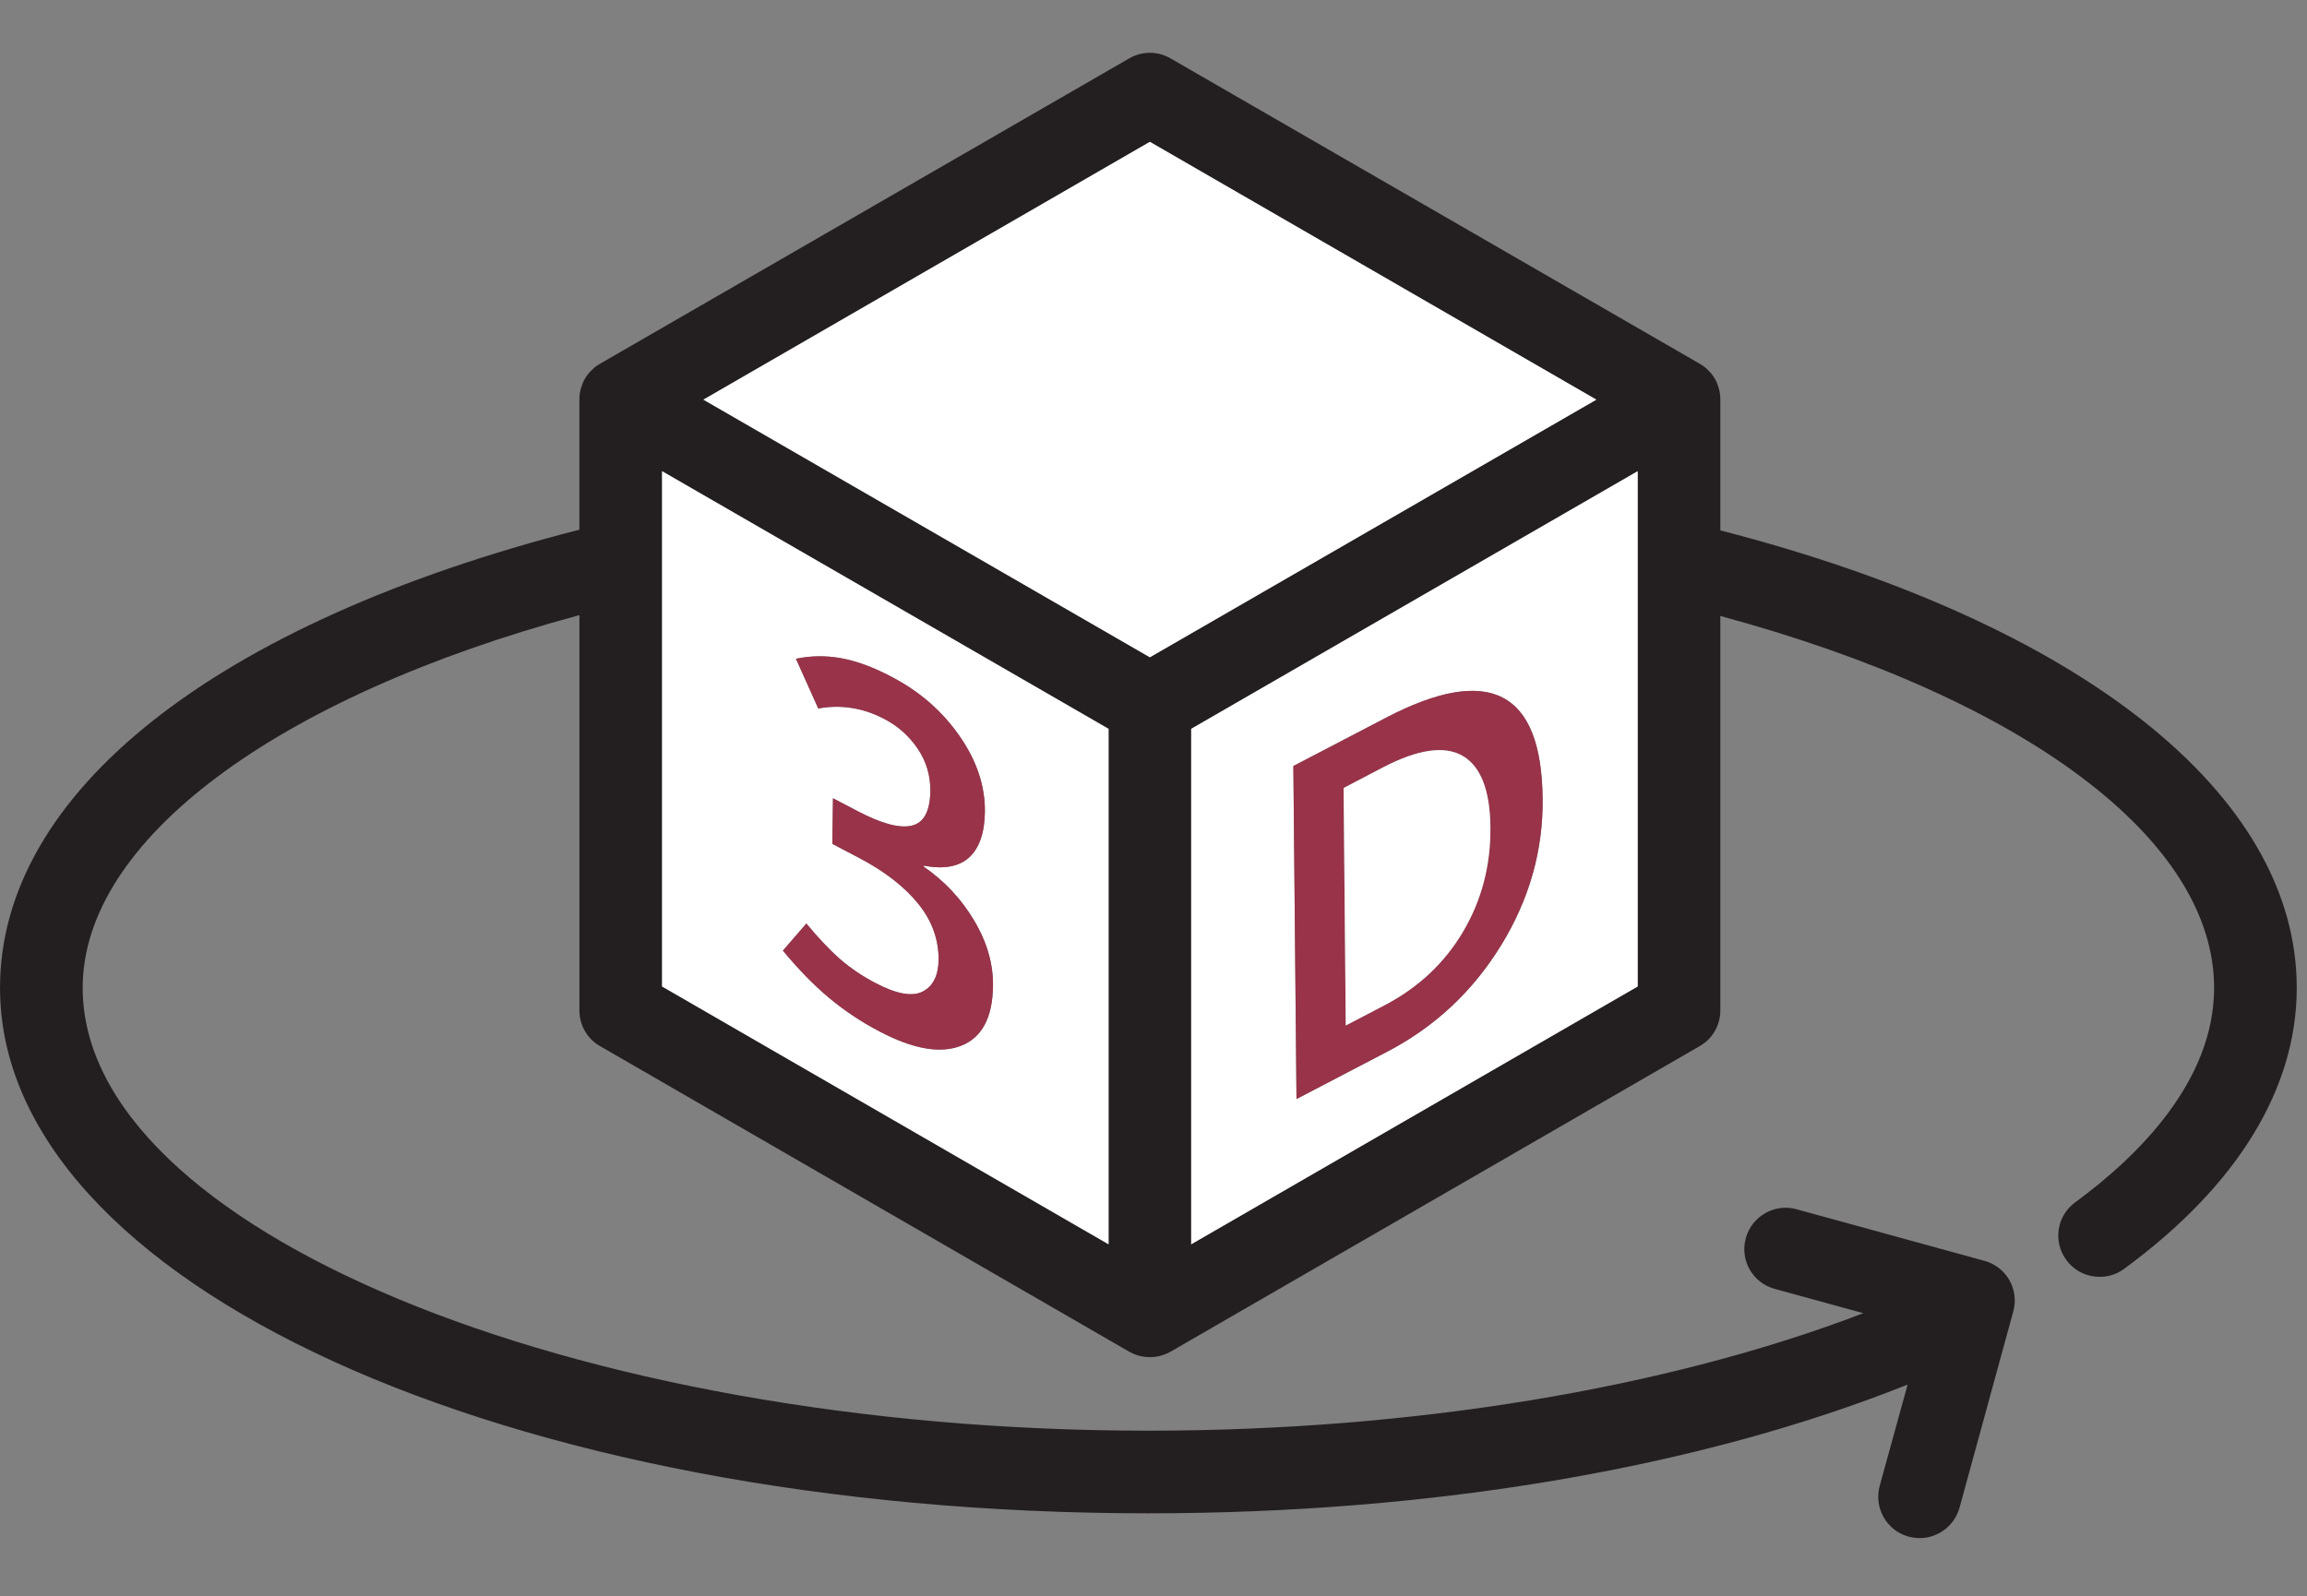 <?xml version="1.0" encoding="UTF-8"?>
<svg id="Layer_1" xmlns="http://www.w3.org/2000/svg" version="1.1" viewBox="0 0 139.561 96.589">
  <rect x="0" y="0" width="139.561" height="96.589" fill="#808080" stroke="none"/>
  <!-- Generator: Adobe Illustrator 29.3.1, SVG Export Plug-In . SVG Version: 2.1.0 Build 151)  -->
  <defs>
    <style>
      .st0 {
        fill: #231f20;
      }

      .st1 {
        fill: #fff;
      }

      .st2 {
        fill: #993349;
      }

      .st3 {
        fill: #010101;
      }
    </style>
  </defs>
  <path class="st3" d="M70.602-102.342h-2.26c-26.64,0-66.92,10.89-66.92,27.3V-28.492c0,12.91,17.94,19.8,30.89,19.8,1.3,0,2.36-1.08,2.36-2.4v-33.46c11.24-3.71,22.98-5.6,34.8-5.6,11.81.1,23.54,1.99,34.8,5.61V-11.092c0,1.32,1.06,2.4,2.36,2.4,12.95,0,30.89-6.88,30.89-19.8v-46.55c0-16.41-40.28-27.3-66.92-27.3ZM29.951-13.572c-10.63-.73-23.81-6.27-23.81-14.92v-36.12c.34.36.71.71,1.09,1.05.09.08.18.16.26.23.45.4.92.79,1.42,1.17.06.05.13.11.2.16.53.4,1.1.79,1.69,1.16.13.08.26.17.4.25.6.37,1.22.72,1.87,1.06.09.05.19.1.29.14.61.32,1.25.61,1.9.9.12.05.23.1.35.15.7.29,1.44.57,2.2.83.16.05.32.11.49.16.77.26,1.57.5,2.4.71.07.02.14.03.21.05.79.2,1.6.37,2.43.53.16.03.32.07.48.09.87.16,1.76.29,2.67.4.18.02.37.04.55.05.95.11,1.92.19,2.91.23V-13.572ZM108.991-13.572v-41.71c.99-.04,1.95-.13,2.9-.22.18-.02.37-.04.56-.06.9-.11,1.79-.24,2.65-.4.17-.03.33-.06.49-.09.83-.16,1.64-.33,2.42-.53.08-.02.15-.03.22-.05.83-.21,1.62-.45,2.4-.71.16-.05.33-.11.5-.17.75-.26,1.48-.53,2.19-.82.12-.05.24-.11.35-.16.66-.28,1.29-.58,1.9-.89.1-.05.2-.09.3-.14.64-.34,1.26-.7,1.86-1.06.13-.09.27-.17.4-.25.59-.38,1.16-.76,1.69-1.16.07-.06.14-.11.2-.16.5-.38.97-.77,1.42-1.17.09-.07.18-.15.27-.23.37-.35.74-.7,1.08-1.06l.01,36.12c0,8.64-13.18,14.18-23.81,14.92ZM106.631-60.022c-1.3,0-2.36,1.07-2.36,2.39v8.03c-11.3-3.43-23.01-5.23-34.8-5.35-11.8.02-23.53,1.82-34.8,5.35v-8.03c0-1.32-1.06-2.39-2.36-2.39-12.81,0-21.13-4.91-24.48-10.02-1.04-1.46-1.62-3.2-1.69-5,0-11.38,35.61-22.5,62.2-22.5h2.26c26.59,0,62.2,11.12,62.2,22.5,0,6.29-9.09,15.02-26.17,15.02Z"/>
  <path class="st1" d="M132.802-28.492c0,8.64-13.18,14.18-23.81,14.92v-41.71c.99-.04,1.95-.13,2.9-.22.18-.02.37-.04.56-.06.9-.11,1.79-.24,2.65-.4.17-.03.33-.06.49-.09.83-.16,1.64-.33,2.42-.53.08-.02.15-.03.22-.05.83-.21,1.62-.45,2.4-.71.16-.05.33-.11.5-.17.75-.26,1.48-.53,2.19-.82.12-.05.24-.11.35-.16.66-.28,1.29-.58,1.9-.89.1-.05.2-.09.3-.14.64-.34,1.26-.7,1.86-1.06.13-.09.27-.17.4-.25.59-.38,1.16-.76,1.69-1.16.07-.06.14-.11.2-.16.5-.38.97-.77,1.42-1.17.09-.07.18-.15.27-.23.37-.35.74-.7,1.08-1.06l.01,36.12Z"/>
  <path class="st1" d="M70.602-97.542h-2.26c-26.59,0-62.2,11.12-62.2,22.5.07,1.8.65,3.54,1.69,5,3.35,5.11,11.67,10.02,24.48,10.02,1.3,0,2.36,1.07,2.36,2.39v8.03c11.27-3.53,23-5.33,34.8-5.35,11.79.12,23.5,1.92,34.8,5.35v-8.03c0-1.32,1.06-2.39,2.36-2.39,17.08,0,26.17-8.73,26.17-15.02,0-11.38-35.61-22.5-62.2-22.5ZM54.471-62.672c-1.68,1.34-3.91,2.02-6.68,2.02-1.53,0-2.93-.17-4.2-.52-1.27-.34-2.53-.87-3.79-1.6l1.89-2.77c.96.57,1.88.98,2.76,1.25.88.26,1.86.39,2.93.39,1.73,0,3.01-.38,3.86-1.14.84-.75,1.27-1.69,1.27-2.79,0-1.44-.57-2.5-1.72-3.21-1.14-.7-2.77-1.05-4.91-1.05h-2.18v-3.23h2.04c1.96,0,3.43-.32,4.42-.96.98-.65,1.48-1.68,1.48-3.1,0-1.11-.36-1.95-1.08-2.52-.71-.58-1.62-.87-2.73-.87-.89,0-1.79.14-2.68.42-.9.28-1.82.7-2.74,1.27l-1.89-2.66c1.22-.78,2.46-1.35,3.71-1.71,1.25-.37,2.62-.55,4.11-.55,2.32,0,4.2.56,5.63,1.66,1.43,1.11,2.14,2.57,2.14,4.41,0,1.48-.41,2.73-1.23,3.76-.82,1.02-2.05,1.78-3.69,2.26v.06c1.72.24,3.11.88,4.18,1.93,1.07,1.04,1.61,2.35,1.61,3.92,0,2.21-.84,3.99-2.51,5.33ZM76.181-62.982c-1.63,1.55-3.69,2.33-6.18,2.33-2.79,0-4.96-.98-6.53-2.93-1.56-1.96-2.35-4.75-2.35-8.37,0-1.94.22-3.79.65-5.55.43-1.77,1.19-3.34,2.28-4.7,1.01-1.28,2.17-2.23,3.49-2.86,1.32-.62,2.92-.94,4.81-.94.91,0,1.85.14,2.8.4.96.27,1.93.75,2.91,1.45l-2.25,2.54c-.57-.39-1.14-.69-1.7-.88-.57-.18-1.22-.28-1.96-.28-1.02,0-1.91.19-2.68.58-.77.38-1.49.97-2.17,1.78-.59.75-1.05,1.66-1.37,2.73-.32,1.06-.49,2.24-.5,3.54h.1c.71-.83,1.57-1.45,2.57-1.86.99-.41,2.06-.62,3.2-.62,2.21,0,3.99.71,5.32,2.12,1.33,1.4,2,3.25,2,5.54,0,2.44-.81,4.43-2.44,5.98ZM97.961-63.962c-1.55,2.2-3.79,3.31-6.73,3.31s-5.13-1.04-6.6-3.12c-1.47-2.08-2.2-5.12-2.2-9.12,0-4.26.78-7.51,2.35-9.75,1.56-2.24,3.81-3.36,6.73-3.36,3.07,0,5.3,1.04,6.69,3.13,1.4,2.08,2.09,5.22,2.09,9.4,0,4.14-.77,7.31-2.33,9.51Z"/>
  <path class="st1" d="M29.951-55.292V-13.572c-10.63-.73-23.81-6.27-23.81-14.92v-36.12c.34.36.71.71,1.09,1.05.09.08.18.16.26.23.45.4.92.79,1.42,1.17.06.05.13.11.2.16.53.4,1.1.79,1.69,1.16.13.08.26.17.4.25.6.37,1.22.72,1.87,1.06.09.05.19.1.29.14.61.32,1.25.61,1.9.9.12.05.23.1.35.15.7.29,1.44.57,2.2.83.16.05.32.11.49.16.77.26,1.57.5,2.4.71.07.02.14.03.21.05.79.2,1.6.37,2.43.53.16.03.32.07.48.09.87.16,1.76.29,2.67.4.18.02.37.04.55.05.95.11,1.92.19,2.91.23Z"/>
  <path class="st2" d="M29.492-356.957h-5.66l-11,29.41h5.46l2.4-7.04h11.75l2.46,7.04h5.5l-10.91-29.41ZM21.982-338.667l4.02-11.64c.1-.31.18-.62.26-.94.07-.32.14-.68.21-1.07h.13c.06.45.14.83.21,1.13.08.31.16.62.26.92l4.02,11.6h-9.11Z"/>
  <path class="st2" d="M123.512-340.907c-1.15-1.27-2.7-2.02-4.64-2.25v-.08c1.53-.49,2.75-1.34,3.67-2.55.91-1.21,1.37-2.62,1.37-4.24,0-2.17-.81-3.87-2.43-5.09-1.62-1.23-3.88-1.84-6.78-1.84h-9.51v29.41h9.9c3.04,0,5.49-.78,7.36-2.35,1.86-1.56,2.79-3.65,2.79-6.24,0-1.92-.57-3.51-1.73-4.77ZM110.172-352.977h3.26c1.75,0,3.06.32,3.94.96.87.65,1.31,1.63,1.31,2.96,0,1.39-.47,2.48-1.41,3.27-.95.78-2.22,1.18-3.84,1.18h-3.26v-8.37ZM118.512-332.787c-.99.84-2.38,1.26-4.18,1.26h-4.16v-9.11h3.82c1.95,0,3.44.38,4.47,1.14,1.02.76,1.53,1.85,1.53,3.27,0,1.45-.49,2.6-1.48,3.44Z"/>
  <path class="st0" d="M124.122-388.467H15.002c-7.58,0-13.74,6.16-13.74,13.74v67.52c0,7.58,6.16,13.74,13.74,13.74h109.12c7.58,0,13.74-6.16,13.74-13.74v-67.52c0-7.58-6.16-13.74-13.74-13.74ZM49.772-298.467H15.002c-4.82,0-8.74-3.92-8.74-8.74v-67.52c0-4.82,3.92-8.74,8.74-8.74h34.77v31.84h18.98v-11.89l21.44,21.44c.29.29.46.69.46,1.11s-.17.81-.46,1.11l-21.44,21.43v-11.89h-18.98v31.85ZM132.862-307.207c0,4.82-3.92,8.74-8.74,8.74H54.772v-26.85h8.98v8.45c0,1.77,1.06,3.35,2.69,4.02,1.64.68,3.5.31,4.75-.94l22.53-22.53c1.24-1.24,1.93-2.9,1.93-4.65,0-1.76-.69-3.41-1.93-4.65l-22.53-22.53c-1.25-1.25-3.11-1.62-4.75-.94-1.63.67-2.69,2.25-2.69,4.02v8.44h-8.98v-26.84h69.35c4.82,0,8.74,3.92,8.74,8.74v67.52Z"/>
  <path class="st1" d="M124.122-383.467H54.772v26.84h8.98v-8.44c0-1.77,1.06-3.35,2.69-4.02,1.64-.68,3.5-.31,4.75.94l22.53,22.53c1.24,1.24,1.93,2.89,1.93,4.65,0,1.75-.69,3.41-1.93,4.65l-22.53,22.53c-1.25,1.25-3.11,1.62-4.75.94-1.63-.67-2.69-2.25-2.69-4.02v-8.45h-8.98v26.85h69.35c4.82,0,8.74-3.92,8.74-8.74v-67.52c0-4.82-3.92-8.74-8.74-8.74ZM122.452-329.897c-1.87,1.57-4.32,2.35-7.36,2.35h-9.9v-29.41h9.51c2.9,0,5.16.61,6.78,1.84,1.62,1.22,2.43,2.92,2.43,5.09,0,1.62-.46,3.03-1.37,4.24-.92,1.21-2.14,2.06-3.67,2.55v.08c1.94.23,3.49.98,4.64,2.25,1.16,1.26,1.73,2.85,1.73,4.77,0,2.59-.93,4.68-2.79,6.24Z"/>
  <path class="st1" d="M119.992-336.227c0,1.45-.49,2.6-1.48,3.44-.99.84-2.38,1.26-4.18,1.26h-4.16v-9.11h3.82c1.95,0,3.44.38,4.47,1.14,1.02.76,1.53,1.85,1.53,3.27Z"/>
  <path class="st1" d="M118.682-349.057c0,1.39-.47,2.48-1.41,3.27-.95.78-2.22,1.18-3.84,1.18h-3.26v-8.37h3.26c1.75,0,3.06.32,3.94.96.87.65,1.31,1.63,1.31,2.96Z"/>
  <path class="st1" d="M90.192-342.077l-21.44-21.44v11.89h-18.98v-31.84H15.002c-4.82,0-8.74,3.92-8.74,8.74v67.52c0,4.82,3.92,8.74,8.74,8.74h34.77v-31.85h18.98v11.89l21.44-21.43c.29-.3.46-.69.46-1.11s-.17-.82-.46-1.11ZM34.902-327.547l-2.46-7.04h-11.75l-2.4,7.04h-5.46l11-29.41h5.66l10.91,29.41h-5.5Z"/>
  <path class="st1" d="M31.092-338.667h-9.11l4.02-11.64c.1-.31.18-.62.26-.94.07-.32.14-.68.21-1.07h.13c.06.45.14.83.21,1.13.08.31.16.62.26.92l4.02,11.6Z"/>
  <g>
    <path class="st0" d="M3.758-201.903c-1.381,0-2.5-1.119-2.5-2.5v-24.582c0-7.575,6.163-13.738,13.739-13.738h44.18c1.381,0,2.5,1.119,2.5,2.5s-1.119,2.5-2.5,2.5H14.997c-4.818,0-8.739,3.92-8.739,8.738v24.582c0,1.381-1.119,2.5-2.5,2.5Z"/>
    <path class="st0" d="M135.365-201.903c-1.381,0-2.5-1.119-2.5-2.5v-24.582c0-4.818-3.92-8.738-8.739-8.738h-44.18c-1.381,0-2.5-1.119-2.5-2.5s1.119-2.5,2.5-2.5h44.18c7.576,0,13.739,6.163,13.739,13.738v24.582c0,1.381-1.119,2.5-2.5,2.5Z"/>
    <path class="st0" d="M124.127-147.724h-44.18c-1.381,0-2.5-1.119-2.5-2.5s1.119-2.5,2.5-2.5h44.18c4.818,0,8.739-3.92,8.739-8.738v-22.171c0-1.381,1.119-2.5,2.5-2.5s2.5,1.119,2.5,2.5v22.171c0,7.575-6.163,13.738-13.739,13.738Z"/>
    <path class="st0" d="M59.177-147.724H14.997c-7.576,0-13.739-6.163-13.739-13.738v-22.171c0-1.381,1.119-2.5,2.5-2.5s2.5,1.119,2.5,2.5v22.171c0,4.818,3.92,8.738,8.739,8.738h44.18c1.381,0,2.5,1.119,2.5,2.5s-1.119,2.5-2.5,2.5Z"/>
  </g>
  <path class="st2" d="M99.672-166.719l-18.82-18.82c3.4-4.19,5.24-9.37,5.24-14.84,0-6.31-2.45-12.24-6.91-16.7-4.46-4.46-10.39-6.91-16.7-6.91s-12.24,2.45-16.7,6.91c-4.46,4.46-6.92,10.39-6.92,16.7s2.46,12.24,6.92,16.7,10.39,6.92,16.7,6.92c5.47,0,10.65-1.85,14.84-5.25l18.81,18.82c.49.49,1.13.73,1.77.73s1.28-.24,1.77-.73c.97-.97.97-2.56,0-3.53ZM75.641-187.209c-1.76,1.75-3.8,3.12-6.03,4.04-2.23.93-4.65,1.41-7.13,1.41-4.97,0-9.65-1.94-13.17-5.45-3.51-3.52-5.45-8.19-5.45-13.17s1.94-9.65,5.46-13.16c3.51-3.52,8.19-5.45,13.16-5.45s9.65,1.93,13.16,5.45c3.52,3.51,5.45,8.19,5.45,13.16s-1.93,9.65-5.45,13.17Z"/>
  <path class="st1" d="M81.091-200.379c0,4.98-1.93,9.65-5.45,13.17-1.76,1.75-3.8,3.12-6.03,4.04-2.23.93-4.65,1.41-7.13,1.41-4.97,0-9.65-1.94-13.17-5.45-3.51-3.52-5.45-8.19-5.45-13.17s1.94-9.65,5.46-13.16c3.51-3.52,8.19-5.45,13.16-5.45s9.65,1.93,13.16,5.45c3.52,3.51,5.45,8.19,5.45,13.16Z"/>
  <path class="st0" d="M104.071,32.093v-7.92c0-.13-.01-.26-.03-.39-.03-.2-.09-.39-.16-.57-.04-.1-.08-.2-.14-.29-.11-.19-.24-.36-.4-.51-.15-.16-.33-.3-.52-.4-.03-.02-.06-.04-.08-.05L70.811,3.533c-.77-.45-1.73-.45-2.5,0l-31.93,18.43c-.02.01-.05.03-.08.05-.19.1-.37.24-.52.4-.16.15-.29.32-.4.51-.06.09-.1.19-.14.29-.07.18-.13.37-.16.57-.02.13-.03.26-.03.39v7.88C13.061,37.673.001,47.953.001,59.773.001,77.603,30.511,91.573,69.471,91.573c17.22,0,33.31-2.75,45.93-7.79l-1.69,6.13c-.36,1.33.42,2.71,1.75,3.07.23.06.45.09.67.09,1.09,0,2.1-.73,2.41-1.84l3.25-11.87c.37-1.33-.41-2.71-1.75-3.07l-11.36-3.12c-1.33-.37-2.7.42-3.07,1.75-.37,1.33.42,2.71,1.75,3.07l5.36,1.47c-11.86,4.55-27.27,7.11-43.25,7.11-34.95,0-64.47-12.28-64.47-26.8,0-8.91,11.69-17.6,30.05-22.55v23.92c0,.89.47,1.72,1.25,2.16l32.01,18.49c.28.16.6.27.93.31.1.01.21.02.32.02s.22-.01.32-.02c.33-.04.65-.15.93-.31l32.01-18.49c.78-.44,1.25-1.27,1.25-2.16v-23.87c18.47,5,29.87,13.55,29.87,22.5,0,5.64-4.57,10.17-8.4,12.98-1.12.81-1.36,2.38-.54,3.49.49.67,1.25,1.02,2.02,1.02.51,0,1.03-.15,1.47-.48,6.84-5.01,10.45-10.89,10.45-17.01,0-11.71-13.03-22.04-34.87-27.68ZM67.061,75.293l-27.01-15.6v-31.18l27.01,15.59v31.19ZM69.561,39.773l-27.01-15.59,27.01-15.6,27.01,15.6-27.01,15.59ZM99.071,59.693l-27.01,15.6v-31.19l27.01-15.59v31.18Z"/>
  <path class="st1" d="M72.061,44.103v31.19l27.01-15.6v-31.18l-27.01,15.59ZM90.802,57.213c-1.72,2.79-4.01,4.93-6.89,6.43l-5.48,2.86-.19-20.15,5.58-2.91c3.14-1.64,5.5-2.05,7.08-1.23,1.59.82,2.39,2.87,2.42,6.14.03,3.12-.81,6.08-2.52,8.86Z"/>
  <polygon class="st1" points="96.571 24.183 69.561 39.773 42.552 24.183 69.561 8.583 96.571 24.183"/>
  <path class="st1" d="M40.052,28.513v31.18l27.01,15.6v-31.19l-27.01-15.59ZM58.161,63.273c-1.26.5-2.9.22-4.94-.85-1.13-.59-2.16-1.28-3.09-2.06-.93-.78-1.85-1.73-2.77-2.84l1.42-1.64c.71.86,1.38,1.57,2.02,2.14.65.56,1.37,1.05,2.16,1.46,1.27.67,2.22.84,2.85.52s.95-.96.97-1.9c.01-1.23-.39-2.37-1.22-3.4-.84-1.04-2.04-1.98-3.61-2.8l-1.6-.84.04-2.76,1.49.78c1.45.76,2.53,1.05,3.27.88.73-.17,1.11-.86,1.13-2.08.01-.95-.24-1.8-.76-2.57s-1.19-1.37-2.01-1.8c-.65-.34-1.31-.57-1.98-.67-.66-.11-1.34-.1-2.03.03l-1.35-3.01c.91-.19,1.82-.2,2.75-.03.92.17,1.94.54,3.03,1.12,1.71.89,3.08,2.09,4.12,3.59,1.04,1.49,1.55,3.03,1.53,4.6-.02,1.26-.34,2.18-.95,2.74-.62.56-1.53.73-2.75.5v.06c1.26.87,2.28,1.96,3.05,3.26.78,1.31,1.16,2.63,1.14,3.98-.03,1.89-.66,3.09-1.91,3.59Z"/>
  <g>
    <path class="st2" d="M55.371-71.922c-1.07-1.05-2.46-1.69-4.18-1.93v-.06c1.64-.48,2.87-1.24,3.69-2.26.82-1.03,1.23-2.28,1.23-3.76,0-1.84-.71-3.3-2.14-4.41-1.43-1.1-3.31-1.66-5.63-1.66-1.49,0-2.86.18-4.11.55-1.25.36-2.49.93-3.71,1.71l1.89,2.66c.92-.57,1.84-.99,2.74-1.27.89-.28,1.79-.42,2.68-.42,1.11,0,2.02.29,2.73.87.72.57,1.08,1.41,1.08,2.52,0,1.42-.5,2.45-1.48,3.1-.99.64-2.46.96-4.42.96h-2.04v3.23h2.18c2.14,0,3.77.35,4.91,1.05,1.15.71,1.72,1.77,1.72,3.21,0,1.1-.43,2.04-1.27,2.79-.85.76-2.13,1.14-3.86,1.14-1.07,0-2.05-.13-2.93-.39-.88-.27-1.8-.68-2.76-1.25l-1.89,2.77c1.26.73,2.52,1.26,3.79,1.6,1.27.35,2.67.52,4.2.52,2.77,0,5-.68,6.68-2.02,1.67-1.34,2.51-3.12,2.51-5.33,0-1.57-.54-2.88-1.61-3.92Z"/>
    <path class="st2" d="M76.621-74.502c-1.33-1.41-3.11-2.12-5.32-2.12-1.14,0-2.21.21-3.2.62-1,.41-1.86,1.03-2.57,1.86h-.1c.01-1.3.18-2.48.5-3.54.32-1.07.78-1.98,1.37-2.73.68-.81,1.4-1.4,2.17-1.78.77-.39,1.66-.58,2.68-.58.74,0,1.39.1,1.96.28.56.19,1.13.49,1.7.88l2.25-2.54c-.98-.7-1.95-1.18-2.91-1.45-.95-.26-1.89-.4-2.8-.4-1.89,0-3.49.32-4.81.94-1.32.63-2.48,1.58-3.49,2.86-1.09,1.36-1.85,2.93-2.28,4.7-.43,1.76-.65,3.61-.65,5.55,0,3.62.79,6.41,2.35,8.37,1.57,1.95,3.74,2.93,6.53,2.93,2.49,0,4.55-.78,6.18-2.33,1.63-1.55,2.44-3.54,2.44-5.98,0-2.29-.67-4.14-2-5.54ZM73.201-65.162c-.78.84-1.82,1.26-3.14,1.26s-2.4-.48-3.22-1.45c-.83-.97-1.24-2.19-1.24-3.66,0-1.25.42-2.31,1.26-3.16.84-.86,1.98-1.28,3.44-1.28,1.23,0,2.22.39,2.96,1.17.74.78,1.11,1.95,1.11,3.53,0,1.55-.39,2.74-1.17,3.59Z"/>
    <path class="st1" d="M74.371-68.752c0,1.55-.39,2.74-1.17,3.59-.78.84-1.82,1.26-3.14,1.26s-2.4-.48-3.22-1.45c-.83-.97-1.24-2.19-1.24-3.66,0-1.25.42-2.31,1.26-3.16.84-.86,1.98-1.28,3.44-1.28,1.23,0,2.22.39,2.96,1.17.74.78,1.11,1.95,1.11,3.53Z"/>
    <path class="st2" d="M98.201-82.872c-1.39-2.09-3.62-3.13-6.69-3.13-2.92,0-5.17,1.12-6.73,3.36-1.57,2.24-2.35,5.49-2.35,9.75,0,4,.73,7.04,2.2,9.12,1.47,2.08,3.67,3.12,6.6,3.12s5.18-1.11,6.73-3.31c1.56-2.2,2.33-5.37,2.33-9.51,0-4.18-.69-7.32-2.09-9.4ZM94.761-66.232c-.69,1.55-1.82,2.33-3.38,2.33-1.52,0-2.64-.76-3.37-2.28-.72-1.52-1.09-3.8-1.09-6.85,0-3.24.37-5.68,1.09-7.3.73-1.63,1.87-2.44,3.42-2.44,1.53,0,2.64.79,3.33,2.38.69,1.58,1.04,3.96,1.04,7.14,0,3.12-.35,5.46-1.04,7.02Z"/>
    <path class="st1" d="M95.802-73.252c0,3.12-.35,5.46-1.04,7.02-.69,1.55-1.82,2.33-3.38,2.33-1.52,0-2.64-.76-3.37-2.28-.72-1.52-1.09-3.8-1.09-6.85,0-3.24.37-5.68,1.09-7.3.73-1.63,1.87-2.44,3.42-2.44,1.53,0,2.64.79,3.33,2.38.69,1.58,1.04,3.96,1.04,7.14Z"/>
  </g>
  <path class="st2" d="M58.931,55.703c-.77-1.3-1.79-2.39-3.05-3.26v-.06c1.22.23,2.13.06,2.75-.5.61-.56.93-1.48.95-2.74.02-1.57-.49-3.11-1.53-4.6-1.04-1.5-2.41-2.7-4.12-3.59-1.09-.58-2.11-.95-3.03-1.12-.93-.17-1.84-.16-2.75.03l1.35,3.01c.69-.13,1.37-.14,2.03-.03.67.1,1.33.33,1.98.67.82.43,1.49,1.03,2.01,1.8s.77,1.62.76,2.57c-.02,1.22-.4,1.91-1.13,2.08-.74.17-1.82-.12-3.27-.88l-1.49-.78-.04,2.76,1.6.84c1.57.82,2.77,1.76,3.61,2.8.83,1.03,1.23,2.17,1.22,3.4-.02.94-.34,1.58-.97,1.9s-1.58.15-2.85-.52c-.79-.41-1.51-.9-2.16-1.46-.64-.57-1.31-1.28-2.02-2.14l-1.42,1.64c.92,1.11,1.84,2.06,2.77,2.84.93.78,1.96,1.47,3.09,2.06,2.04,1.07,3.68,1.35,4.94.85,1.25-.5,1.88-1.7,1.91-3.59.02-1.35-.36-2.67-1.14-3.98Z"/>
  <g>
    <path class="st2" d="M90.901,42.213c-1.58-.82-3.94-.41-7.08,1.23l-5.58,2.91.19,20.15,5.48-2.86c2.88-1.5,5.17-3.64,6.89-6.43,1.71-2.78,2.55-5.74,2.52-8.86-.03-3.27-.83-5.32-2.42-6.14ZM88.491,56.403c-1.13,1.9-2.72,3.38-4.76,4.44l-2.32,1.21-.13-14.37,2.37-1.24c2.11-1.1,3.72-1.34,4.82-.71,1.1.63,1.67,2.08,1.69,4.33.02,2.33-.54,4.44-1.67,6.34Z"/>
    <path class="st1" d="M90.161,50.063c.02,2.33-.54,4.44-1.67,6.34-1.13,1.9-2.72,3.38-4.76,4.44l-2.32,1.21-.13-14.37,2.37-1.24c2.11-1.1,3.72-1.34,4.82-.71,1.1.63,1.67,2.08,1.69,4.33Z"/>
  </g>
</svg>